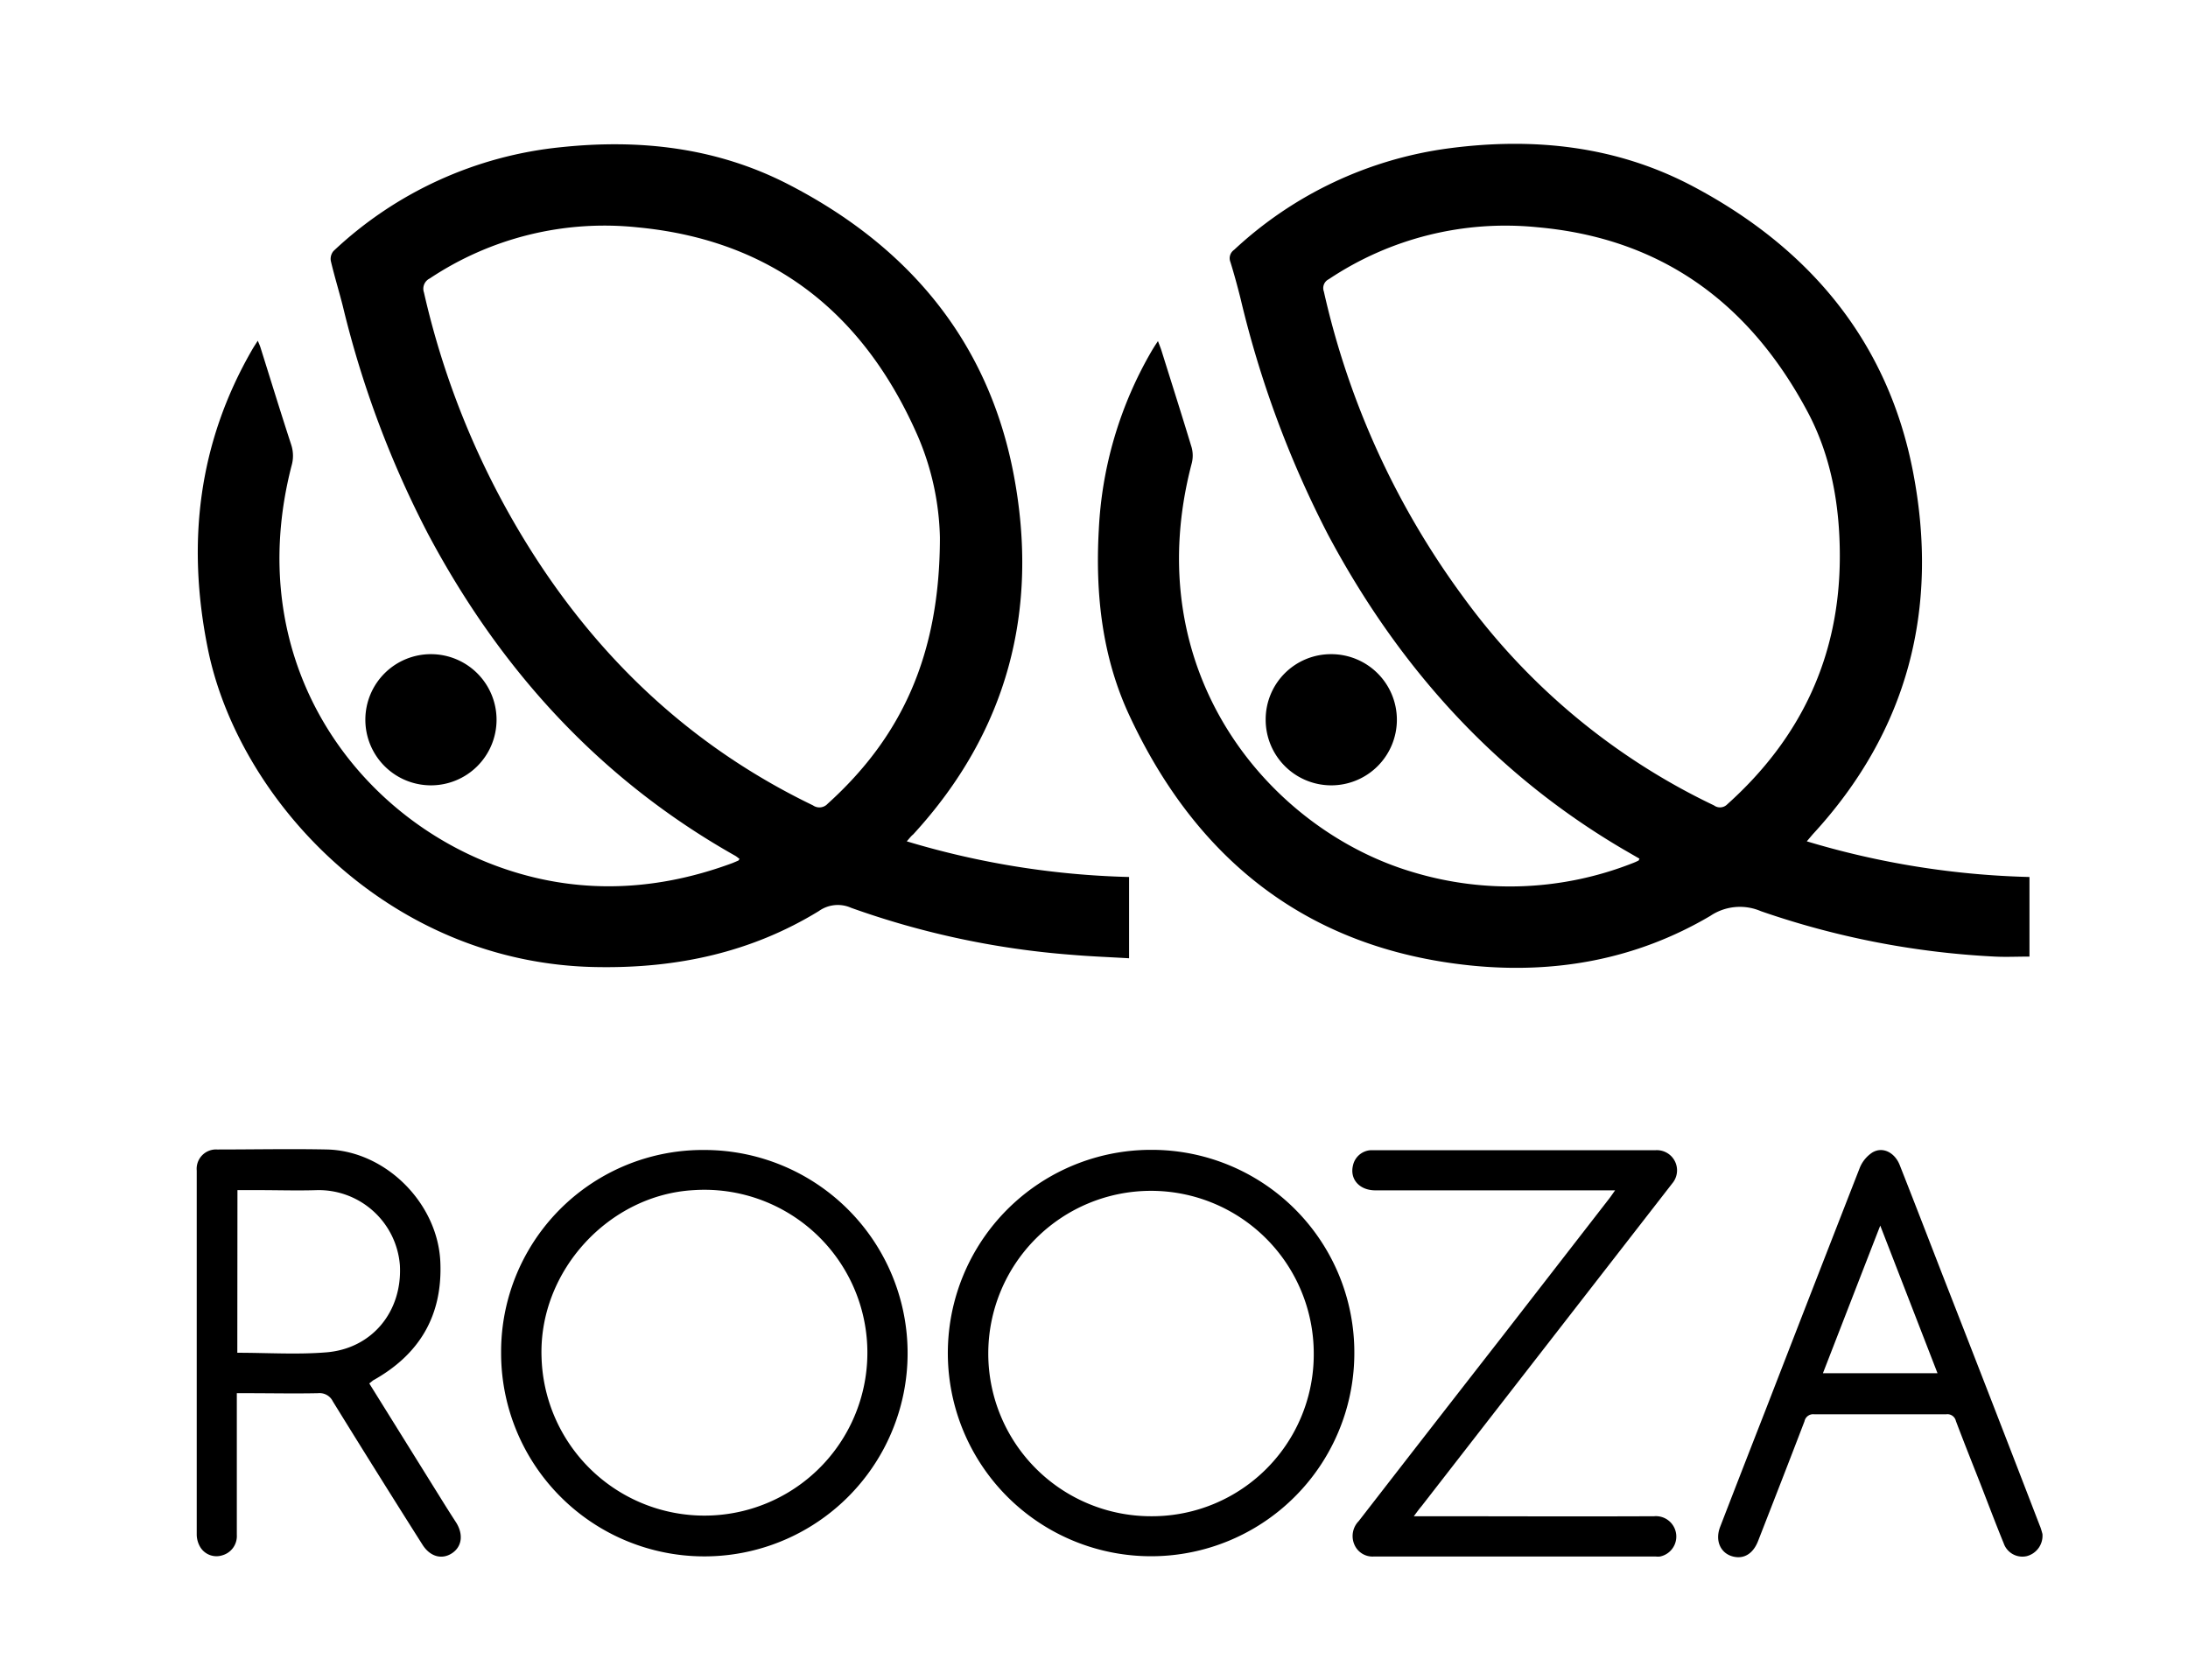 <?xml version="1.0" encoding="UTF-8"?> <svg xmlns="http://www.w3.org/2000/svg" id="Слой_1" data-name="Слой 1" viewBox="0 0 312.19 239.77"> <path d="M257.8,120.07a120.16,120.16,0,0,0,31.77,5.09v11.36c-1.76,0-3.35.08-4.92,0a120,120,0,0,1-33.4-6.48,7.56,7.56,0,0,0-7.23.68c-10.57,6.23-22.17,8.31-34.27,7.06-23.11-2.4-39-15-48.62-35.7-3.88-8.33-4.86-17.32-4.35-26.47a56,56,0,0,1,7.52-25.48c.2-.34.41-.68.62-1l.3-.45c.2.53.35.89.47,1.25,1.45,4.64,2.93,9.28,4.34,13.94a4.45,4.45,0,0,1,0,2.29c-7.88,30.07,11.39,52.37,31.58,58.31a47.83,47.83,0,0,0,31.28-1.26,8.47,8.47,0,0,0,.87-.38c.06,0,.08-.13.17-.28l-2.35-1.36c-18.43-10.84-32.1-26.13-42.09-44.88A146.76,146.76,0,0,1,177,42.59c-.44-1.75-.91-3.48-1.44-5.19a1.46,1.46,0,0,1,.52-1.74,55.68,55.68,0,0,1,30.71-14.5c12.11-1.59,23.87-.33,34.74,5.42,16.59,8.78,27.83,22.09,31.43,40.78,3.75,19.45-.69,36.94-14.33,51.73Zm4.71-40.69c0-7.58-1.34-14.49-4.6-20.61C249.67,43.31,237.12,34,219.35,32.43a45.37,45.37,0,0,0-29.76,7.42,1.41,1.41,0,0,0-.7,1.75,116.45,116.45,0,0,0,19.89,43.6,94.5,94.5,0,0,0,35.77,29.74,1.45,1.45,0,0,0,1.9-.15C257,105.32,262.51,93.61,262.51,79.38Z"></path> <path d="M129.38,120.07a119.93,119.93,0,0,0,31.72,5.09v11.6c-2.93-.17-5.59-.27-8.25-.5a120.52,120.52,0,0,1-31.41-6.7,4.66,4.66,0,0,0-4.6.46c-9.64,5.91-20.22,8.17-31.47,8-29.92-.35-51.46-24-55.74-45.56-3-14.95-1.36-29.23,6.37-42.59.22-.38.46-.74.78-1.24.16.38.28.64.37.91,1.46,4.65,2.89,9.3,4.4,13.93a5.07,5.07,0,0,1,.05,3c-7,27.16,8.26,48.81,28.15,56.7,11.49,4.55,23.19,4.29,34.77,0l.78-.33c.06,0,.1-.11.23-.25-.21-.15-.39-.32-.61-.45C85.65,111.28,71.41,95.63,61.09,76.23A142.6,142.6,0,0,1,48.92,43.71c-.55-2.17-1.21-4.31-1.72-6.48a1.74,1.74,0,0,1,.39-1.41A55.36,55.36,0,0,1,80.12,21c11.16-1.17,22,.05,32.09,5.17,17.23,8.79,28.8,22.37,32.44,41.63s-.88,36.62-14.35,51.28C130,119.32,129.78,119.62,129.38,120.07Zm4.73-43.36A38.77,38.77,0,0,0,131,62.34c-7.64-17.53-20.69-28.05-40-29.89a44.94,44.94,0,0,0-29.68,7.29,1.63,1.63,0,0,0-.83,2A117.67,117.67,0,0,0,76,78.94c10,15.69,23.17,27.88,40,36a1.59,1.59,0,0,0,2.09-.23C128.62,105.2,134.1,93.5,134.11,76.71Z"></path> <path d="M100.56,164.12A29,29,0,1,1,71.5,193.05,28.79,28.79,0,0,1,100.56,164.12Zm-23.29,29.6A23.25,23.25,0,1,0,99,169.85C86.92,170.5,76.83,181.38,77.27,193.72Z"></path> <path d="M193.24,193.1a29,29,0,1,1-28.9-29A28.91,28.91,0,0,1,193.24,193.1Zm-5.79.06a23.22,23.22,0,1,0-23.23,23.23A23.09,23.09,0,0,0,187.45,193.16Z"></path> <path d="M52.69,197.44l10.45,16.79c.65,1.05,1.32,2.09,2,3.15,1,1.68.75,3.39-.68,4.31s-3.1.47-4.18-1.24Q53.83,210.27,47.49,200a2.09,2.09,0,0,0-2.08-1.17c-3.4.07-6.8,0-10.19,0H33.79v1.53q0,9.35,0,18.7a2.84,2.84,0,0,1-2.05,2.9,2.71,2.71,0,0,1-3.14-1.12,3.59,3.59,0,0,1-.53-1.79q0-26,0-52a2.76,2.76,0,0,1,2.92-3c5.23,0,10.47-.11,15.71,0,8.39.23,15.79,7.72,16.13,16.09.32,7.65-3,13.19-9.61,16.87Zm-18.83-4.38c4.33,0,8.54.28,12.7-.06,6.54-.53,10.85-5.83,10.5-12.4a11.62,11.62,0,0,0-11.79-10.75c-2.79.09-5.59,0-8.39,0h-3Z"></path> <path d="M201.73,216.39h1.67c10.87,0,21.74.05,32.61,0a2.91,2.91,0,0,1,.84,5.75,2.88,2.88,0,0,1-.59,0H196a2.81,2.81,0,0,1-2.72-1.63,3.05,3.05,0,0,1,.59-3.43Q204,204,214.14,191l15.51-20c.23-.3.44-.62.8-1.12H196.24c-2.27,0-3.68-1.59-3.19-3.57a2.76,2.76,0,0,1,2.55-2.16h40.65a2.88,2.88,0,0,1,2.36,4.73l-.59.76-35.21,45.34C202.5,215.34,202.21,215.74,201.73,216.39Z"></path> <path d="M291.42,218.91a3,3,0,0,1-2.26,3.18,2.82,2.82,0,0,1-3.26-1.82c-1.15-2.81-2.22-5.65-3.32-8.48-1.18-3-2.38-6-3.51-9a1.24,1.24,0,0,0-1.38-.95q-9.42,0-18.83,0a1.26,1.26,0,0,0-1.39,1c-2.18,5.7-4.4,11.39-6.62,17.08-.67,1.72-1.88,2.53-3.34,2.27-1.94-.34-2.87-2.22-2.08-4.27q3.19-8.26,6.42-16.52,6.72-17.35,13.49-34.69a4.74,4.74,0,0,1,1.81-2.23c1.48-.89,3.19,0,3.9,1.77,2.05,5.2,4.06,10.41,6.08,15.62q7,17.91,13.9,35.83C291.22,218.13,291.35,218.67,291.42,218.91Zm-23.14-44c-2.79,7.17-5.46,14.07-8.18,21.07h16.35Z"></path> <path d="M189.94,93.36a9.36,9.36,0,1,1-9.35,9.35A9.31,9.31,0,0,1,189.94,93.36Z"></path> <path d="M61.55,93.36a9.36,9.36,0,1,1-9.42,9.31A9.35,9.35,0,0,1,61.55,93.36Z"></path> </svg> 